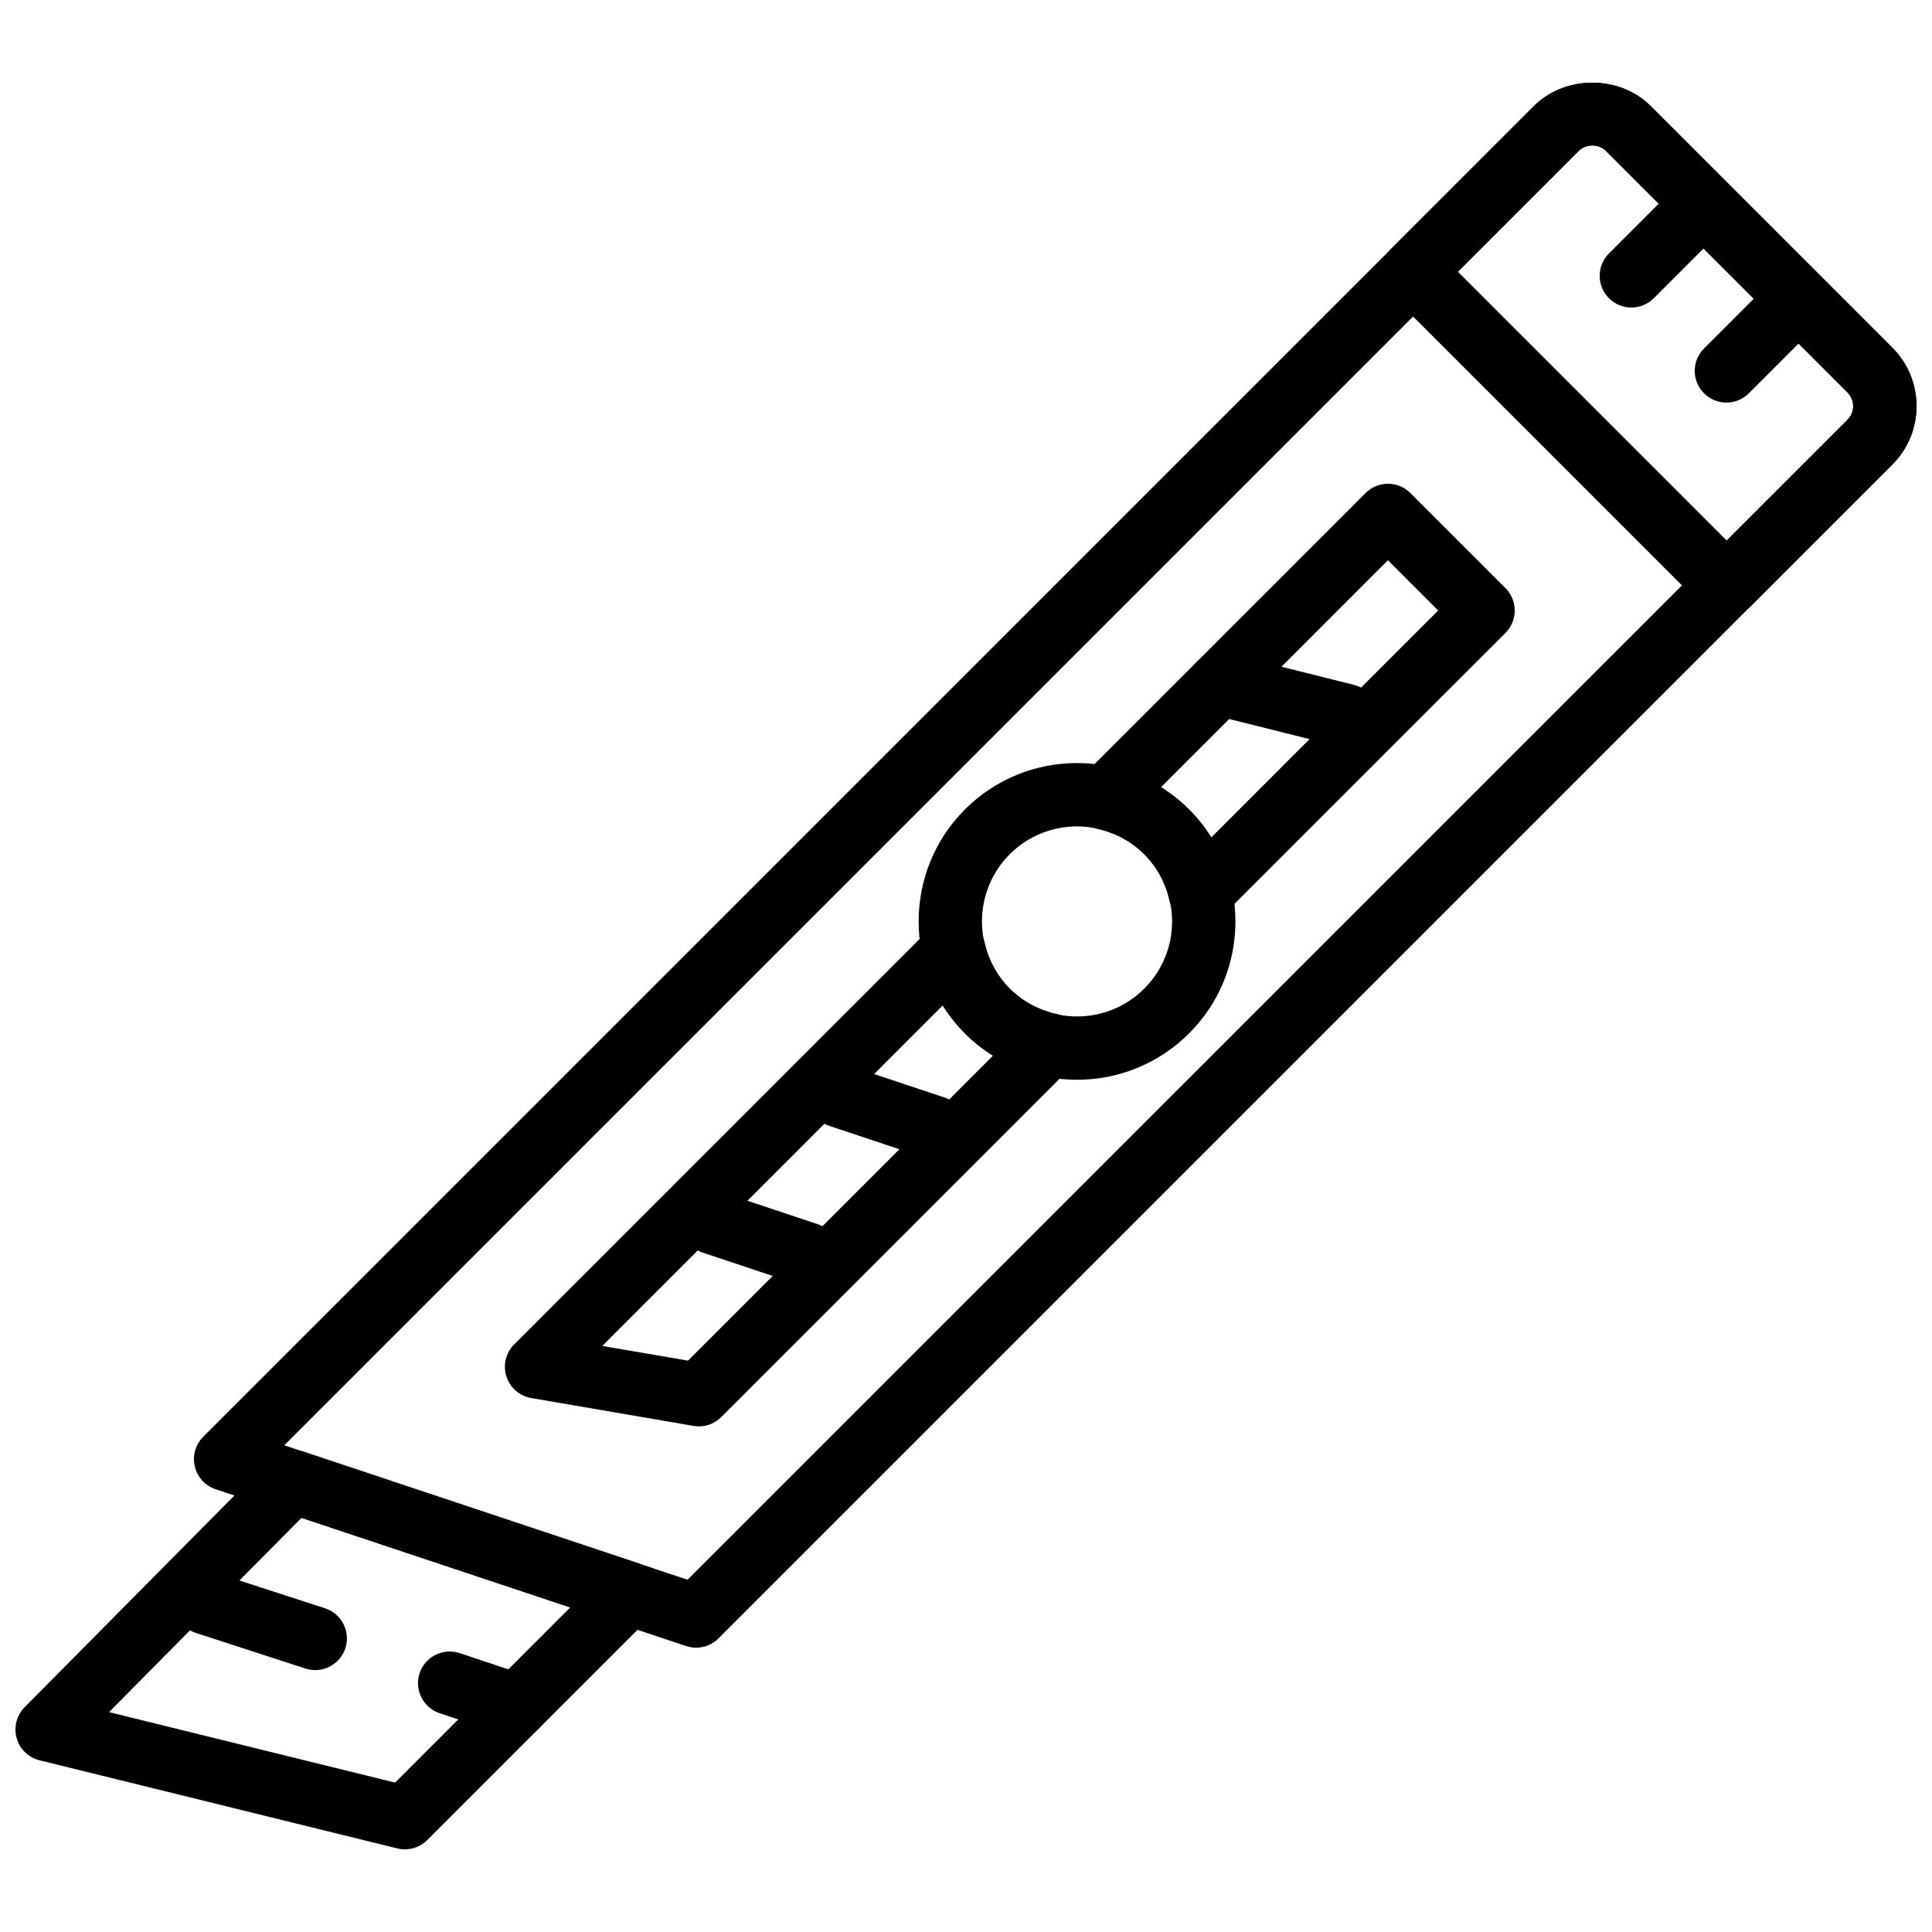 <?xml version="1.0" encoding="UTF-8"?>
<!-- Uploaded to: SVG Repo, www.svgrepo.com, Generator: SVG Repo Mixer Tools -->
<svg width="800px" height="800px" version="1.1" viewBox="144 144 512 512" xmlns="http://www.w3.org/2000/svg">
 <defs>
  <clipPath id="c">
   <path d="m195 165h456.9v416h-456.9z"/>
  </clipPath>
  <clipPath id="b">
   <path d="m148.09 528h171.91v107h-171.91z"/>
  </clipPath>
  <clipPath id="a">
   <path d="m510 165h141.9v143h-141.9z"/>
  </clipPath>
 </defs>
 <g clip-path="url(#c)">
  <path d="m328.47 580.65c-0.891 0-1.781-0.145-2.652-0.43l-124.68-41.562c-2.762-0.922-4.844-3.207-5.516-6.039-0.672-2.828 0.176-5.812 2.234-7.867l352.64-352.63c8.27-8.277 22.703-8.27 30.969 0l64.027 64.027c4.137 4.137 6.41 9.629 6.41 15.48s-2.277 11.352-6.414 15.484l-311.08 311.08c-1.594 1.594-3.746 2.461-5.938 2.461zm-109.14-53.633 106.88 35.629 307.41-307.4c1.988-1.988 1.988-5.231 0-7.223l-64.027-64.027c-1.93-1.93-5.289-1.93-7.223 0z"/>
 </g>
 <g clip-path="url(#b)">
  <path d="m251.29 634.09c-0.672 0-1.344-0.074-2.008-0.242l-94.801-23.352c-2.938-0.723-5.258-2.973-6.07-5.879-0.816-2.914-0.008-6.039 2.117-8.188l65.109-65.715c2.25-2.266 5.594-3.055 8.625-2.059l89.066 29.691c2.762 0.922 4.844 3.207 5.516 6.039 0.672 2.828-0.176 5.812-2.234 7.867l-59.375 59.375c-1.602 1.594-3.742 2.461-5.945 2.461zm-78.406-36.359 75.824 18.676 46.418-46.418-71.223-23.746z"/>
 </g>
 <path d="m429.41 430.15c-10.746 0-21.504-4.098-29.684-12.277-16.367-16.367-16.367-43.008 0-59.375 16.367-16.367 43.008-16.367 59.375 0 7.934 7.926 12.301 18.473 12.301 29.691 0 11.211-4.367 21.758-12.301 29.684-8.188 8.188-18.945 12.277-29.691 12.277zm0-67.141c-6.449 0-12.898 2.453-17.809 7.363-9.824 9.824-9.824 25.805 0 35.629 9.824 9.824 25.805 9.824 35.629 0 4.762-4.762 7.379-11.082 7.379-17.809 0-6.734-2.621-13.059-7.379-17.816-4.914-4.918-11.371-7.367-17.82-7.367z"/>
 <g clip-path="url(#a)">
  <path d="m601.6 307.52c-2.148 0-4.301-0.824-5.938-2.461l-83.121-83.121c-1.578-1.578-2.461-3.711-2.461-5.938 0-2.227 0.883-4.367 2.461-5.938l37.953-37.953c8.262-8.262 22.703-8.27 30.969 0l64.027 64.027c8.539 8.539 8.539 22.43 0 30.969l-37.953 37.953c-1.637 1.641-3.789 2.461-5.938 2.461zm-71.246-91.516 71.246 71.246 32.016-32.008c1.988-1.988 1.988-5.231 0-7.223l-64.027-64.027c-1.941-1.93-5.289-1.93-7.223 0z"/>
 </g>
 <path d="m601.52 250.69c-2.148 0-4.301-0.824-5.938-2.461-3.281-3.281-3.281-8.59 0-11.875l17.809-17.809c3.281-3.281 8.598-3.281 11.875 0 3.281 3.281 3.281 8.59 0 11.875l-17.809 17.809c-1.641 1.637-3.789 2.461-5.938 2.461z"/>
 <path d="m576.33 225.5c-2.148 0-4.301-0.824-5.938-2.461-3.281-3.281-3.281-8.59 0-11.875l17.809-17.809c3.281-3.281 8.598-3.281 11.875 0 3.281 3.281 3.281 8.59 0 11.875l-17.809 17.809c-1.637 1.637-3.789 2.461-5.938 2.461z"/>
 <path d="m227.54 586.59c-0.863 0-1.738-0.133-2.594-0.41l-29.07-9.445c-4.41-1.438-6.828-6.172-5.391-10.578 1.438-4.398 6.188-6.816 10.578-5.391l29.07 9.445c4.41 1.438 6.828 6.172 5.391 10.578-1.156 3.543-4.449 5.801-7.984 5.801z"/>
 <path d="m280.98 604.4c-0.883 0-1.773-0.145-2.652-0.438l-17.809-5.938c-4.398-1.469-6.777-6.223-5.316-10.621 1.469-4.398 6.231-6.758 10.621-5.309l17.809 5.938c4.398 1.469 6.777 6.223 5.316 10.621-1.176 3.519-4.457 5.746-7.969 5.746z"/>
 <path d="m358.02 484.78c-0.883 0-1.781-0.145-2.652-0.438l-25.191-8.398c-4.398-1.469-6.777-6.223-5.316-10.621 1.469-4.398 6.238-6.769 10.621-5.309l25.191 8.398c4.398 1.469 6.777 6.223 5.316 10.621-1.176 3.519-4.453 5.746-7.969 5.746z"/>
 <path d="m391.6 451.2c-0.883 0-1.781-0.145-2.652-0.438l-25.191-8.398c-4.398-1.469-6.777-6.223-5.316-10.621 1.469-4.398 6.238-6.769 10.621-5.309l25.191 8.398c4.398 1.469 6.777 6.223 5.316 10.621-1.176 3.519-4.449 5.746-7.969 5.746z"/>
 <path d="m500.77 342.04c-0.672 0-1.359-0.074-2.039-0.25l-33.586-8.398c-4.5-1.125-7.238-5.684-6.113-10.184s5.684-7.254 10.184-6.113l33.586 8.398c4.5 1.125 7.238 5.684 6.113 10.184-0.965 3.82-4.383 6.363-8.145 6.363z"/>
 <path d="m462.08 389.12c-0.781 0-1.562-0.109-2.324-0.328-2.938-0.848-5.18-3.223-5.859-6.207-1.066-4.695-3.367-8.918-6.66-12.207-3.293-3.293-7.508-5.594-12.207-6.66-2.981-0.68-5.356-2.922-6.207-5.859-0.848-2.938-0.035-6.106 2.133-8.262l74.934-74.934c3.273-3.281 8.598-3.281 11.875 0l25.191 25.191c3.281 3.281 3.281 8.59 0 11.875l-74.941 74.93c-1.602 1.602-3.742 2.461-5.934 2.461zm-10.414-36.492c2.695 1.672 5.188 3.637 7.43 5.887 2.25 2.25 4.215 4.734 5.887 7.43l60.145-60.156-13.316-13.316z"/>
 <path d="m329.2 522c-0.469 0-0.949-0.043-1.418-0.125l-43-7.379c-3.09-0.527-5.633-2.738-6.582-5.734-0.949-2.988-0.152-6.266 2.066-8.48l110.56-110.56c2.168-2.156 5.332-2.973 8.262-2.133 2.938 0.848 5.18 3.223 5.859 6.207 1.066 4.703 3.375 8.918 6.66 12.207 3.293 3.281 7.508 5.594 12.207 6.66 2.981 0.68 5.356 2.922 6.207 5.859 0.848 2.938 0.035 6.106-2.133 8.262l-92.754 92.758c-1.586 1.586-3.727 2.461-5.938 2.461zm-25.594-21.312 22.73 3.894 80.828-80.828c-2.695-1.672-5.188-3.637-7.43-5.887-2.25-2.25-4.215-4.734-5.887-7.43z"/>
</svg>